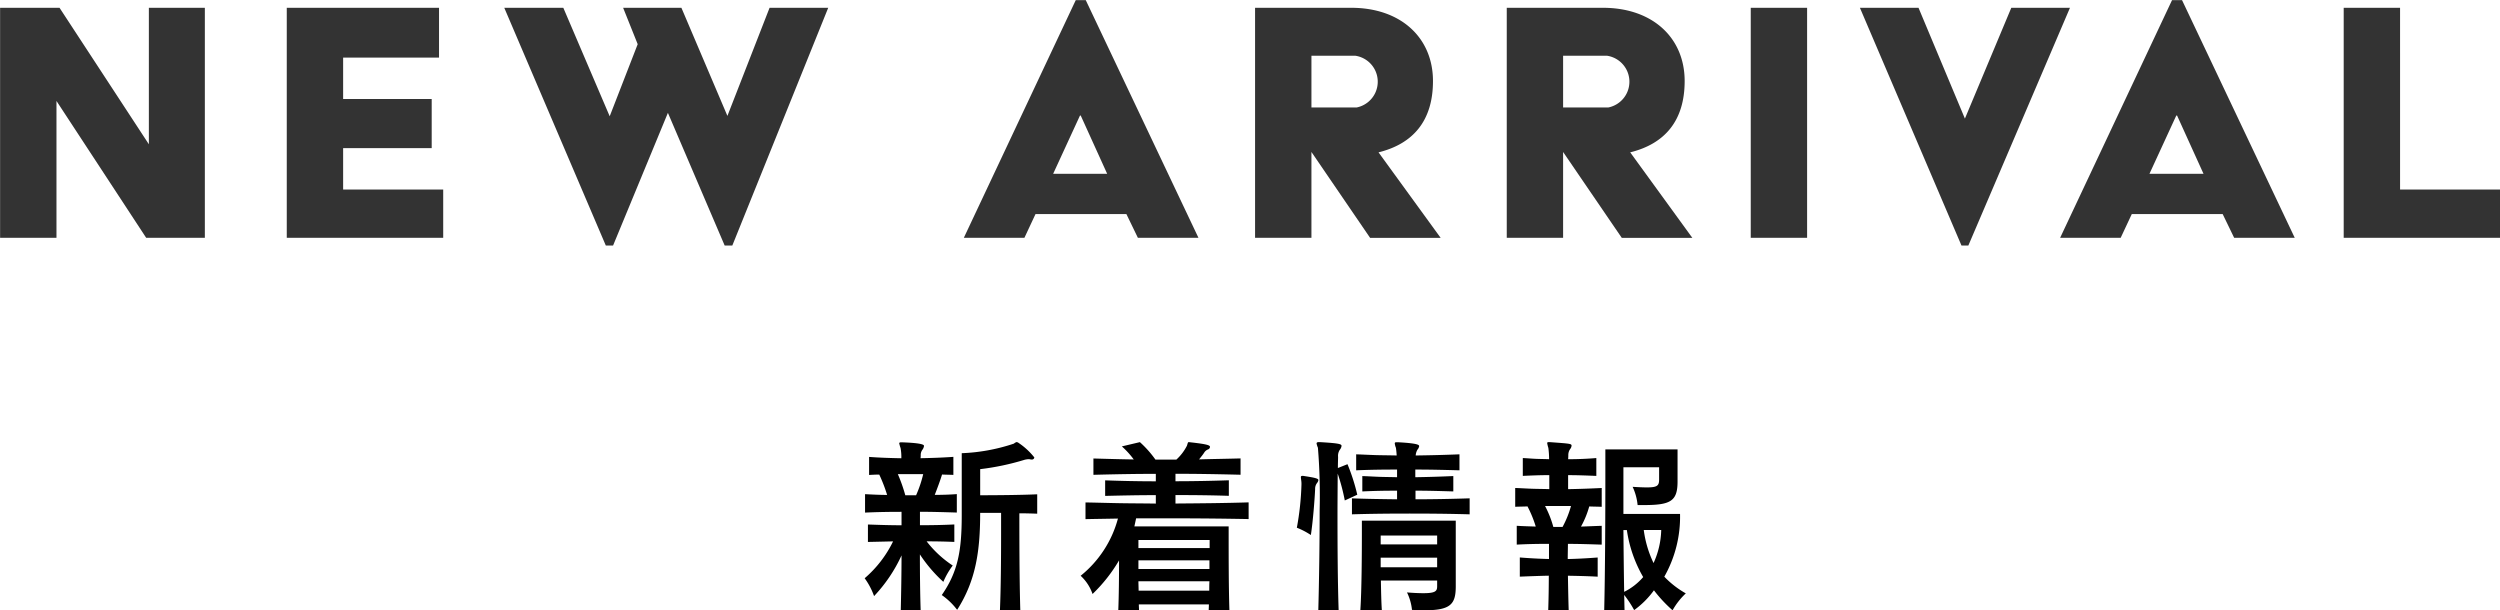 <svg id="title" xmlns="http://www.w3.org/2000/svg" width="234.625" height="57.281" viewBox="0 0 234.625 57.281">
  <defs>
    <style>
      .cls-1 {
        fill: #333;
      }

      .cls-1, .cls-2 {
        fill-rule: evenodd;
      }
    </style>
  </defs>
  <path id="New_arrival_" data-name="New arrival     " class="cls-1" d="M426.385,695.758h5.29V682.912l8.42,12.846H445.6v-21.59h-5.254v12.81l-8.384-12.81h-5.578v21.59Zm26.9,0H467.97v-4.534h-9.392v-3.886h8.312v-4.606h-8.312v-3.886h9v-4.678H453.288v21.59Zm29.944,0.72h0.684l5.145-12.45,5.326,12.45h0.72l9-22.31H498.6l-3.958,10.147-4.318-10.147h-5.47l1.368,3.418-2.627,6.765-4.354-10.183H473.7Zm33.6-.72h5.686l1.043-2.231h8.528l1.08,2.231h5.685l-10.579-22.31h-0.936Zm8.384-6.009,2.519-5.47H527.8l2.483,5.47h-5.074Zm18.95,6.009h5.29V687.7l5.506,8.06h6.621l-5.83-8.024c3.2-.792,5.11-2.915,5.11-6.693,0-4.066-3.023-6.873-7.665-6.873h-9.032v21.59Zm5.29-12.234v-4.858h4.1a2.465,2.465,0,0,1,.144,4.858h-4.246Zm18.33,12.234h5.289V687.7l5.506,8.06H585.2l-5.83-8.024c3.2-.792,5.11-2.915,5.11-6.693,0-4.066-3.023-6.873-7.664-6.873h-9.032v21.59Zm5.289-12.234v-4.858h4.1a2.465,2.465,0,0,1,.144,4.858h-4.246Zm17.61,12.234h5.289v-21.59h-5.289v21.59Zm19.776,0.72h0.647l9.536-22.31h-5.506l-4.354,10.4-4.354-10.4h-5.5Zm9.259-.72H625.4l1.044-2.231h8.528l1.08,2.231h5.685l-10.579-22.31h-0.936Zm8.384-6.009,2.519-5.47h0.072l2.483,5.47H628.1Zm18.23,6.009h14.682v-4.534h-9.392V674.168h-5.29v21.59Z" transform="translate(-426.375 -673.438)"/>
  <path id="新着情報_" data-name="新着情報  " class="cls-2" d="M522.131,730.712c-0.09-2.919-.09-7.279-0.09-9.1,0.594,0,1.171.018,1.676,0.036v-1.82c-1.568.072-3.982,0.09-5.352,0.09v-2.45a23.615,23.615,0,0,0,4.18-.883,2.188,2.188,0,0,1,.361-0.054,1.053,1.053,0,0,1,.234.036h0.072a0.221,0.221,0,0,0,.234-0.2,6.475,6.475,0,0,0-1.459-1.351,0.45,0.45,0,0,0-.2-0.09,0.621,0.621,0,0,0-.253.144,17.366,17.366,0,0,1-4.9.9v5.8c0,3.369-.36,5.333-1.874,7.514a6.347,6.347,0,0,1,1.442,1.387c1.766-2.757,2.162-5.55,2.162-9.1h1.964v2c0,2.126-.018,5.027-0.108,7.135h1.91Zm-9.352,0c-0.054-1.6-.072-3.532-0.072-5.243a13.557,13.557,0,0,0,2.2,2.576,7.1,7.1,0,0,1,.883-1.531,10.093,10.093,0,0,1-2.451-2.271q1.3,0,2.6.054v-1.639c-1.063.054-2.145,0.072-3.226,0.072v-1.261c1.118,0,2.253.036,3.46,0.072v-1.73c-0.721.054-1.406,0.072-2.072,0.072,0.252-.649.522-1.369,0.685-1.91,0.36,0.018.72,0.018,1.063,0.036v-1.694c-1.009.072-2.036,0.108-3.082,0.126a2.184,2.184,0,0,0,.018-0.324,0.819,0.819,0,0,1,.181-0.5,0.751,0.751,0,0,0,.126-0.325c0-.09-0.054-0.27-2.054-0.342h-0.108c-0.109,0-.163.036-0.163,0.09a3.713,3.713,0,0,0,.127.45,4.579,4.579,0,0,1,.072.955c-1.045-.018-2.072-0.054-3.027-0.126v1.694c0.306-.018.63-0.036,0.955-0.036a14.839,14.839,0,0,1,.738,1.91c-0.684,0-1.369-.036-2.072-0.072v1.73c1.153-.054,2.288-0.072,3.424-0.072v1.261c-1.063,0-2.109-.036-3.154-0.072V724.3l2.361-.054a10.711,10.711,0,0,1-2.667,3.46,6.579,6.579,0,0,1,.883,1.676,14.1,14.1,0,0,0,2.577-3.82c0,1.693-.036,3.567-0.072,5.153h1.873Zm-1.441-10.793a14.919,14.919,0,0,0-.7-1.982h2.379a11.109,11.109,0,0,1-.667,1.982h-1.009Zm30.418,10.793c-0.072-2.126-.072-5.225-0.072-6.829v-1.045h-8.847l0.162-.757h2.487c2.667,0,5.279.018,8.072,0.072v-1.567c-2.306.072-4.63,0.09-6.865,0.108V719.9c1.658,0,3.406.018,5.009,0.072v-1.459c-1.6.054-3.333,0.09-5.009,0.09v-0.7c1.946,0,3.982.036,6.108,0.09v-1.532c-1.351.037-2.63,0.055-3.892,0.091,0.2-.253.379-0.469,0.5-0.667a0.743,0.743,0,0,1,.342-0.27,0.261,0.261,0,0,0,.181-0.235c0-.144-0.2-0.252-1.838-0.432a1.015,1.015,0,0,1-.126-0.018c-0.127,0-.109.072-0.2,0.342a4.579,4.579,0,0,1-.991,1.3h-1.964a9.93,9.93,0,0,0-1.459-1.64l-1.694.4a7.779,7.779,0,0,1,1.117,1.226c-1.225-.018-2.468-0.054-3.784-0.091v1.532c2.036-.054,3.946-0.09,5.856-0.09v0.7c-1.639,0-3.243-.036-4.756-0.09v1.459c1.5-.036,3.1-0.072,4.756-0.072v0.793c-1.1-.018-2.2-0.018-3.3-0.036s-2.2-.054-3.3-0.072v1.567c0.919-.018,2.126-0.036,3.045-0.054a10.312,10.312,0,0,1-3.5,5.37,4.183,4.183,0,0,1,1.117,1.711,14.67,14.67,0,0,0,2.487-3.153c0,1.532-.018,3.37-0.072,4.685h1.946c0-.18-0.018-0.36-0.018-0.559h6.576c0,0.2-.018.379-0.018,0.559h1.928Zm-1.856-5.838h-6.684v-0.757H539.9v0.757Zm-0.018,1.964h-6.666v-0.811h6.666v0.811Zm0,1.153c-0.018.289-.018,0.6-0.018,0.883h-6.63c0-.288-0.018-0.594-0.018-0.883h6.666Zm24.419-7.784c-1.658.054-3.46,0.09-5.081,0.09v-0.81c1.171,0,2.342.036,3.549,0.072v-1.442c-1.225.054-2.378,0.09-3.567,0.108v-0.72c1.423,0,2.81.036,4.144,0.072v-1.5c-1.316.054-2.7,0.09-4.108,0.108a1.244,1.244,0,0,1,.162-0.54,0.679,0.679,0,0,0,.162-0.325c0-.108,0-0.27-2-0.378h-0.126c-0.126,0-.162.036-0.162,0.108a1.522,1.522,0,0,0,.108.414c0.018,0.109.054,0.4,0.072,0.721-0.685-.018-1.334-0.018-1.964-0.036-0.613-.018-1.225-0.054-1.838-0.072v1.5c1.225-.054,2.45-0.072,3.838-0.072v0.72c-0.559-.018-1.1-0.018-1.622-0.036-0.54-.018-1.063-0.054-1.639-0.072v1.442c1.117-.054,2.108-0.072,3.261-0.072v0.81c-1.442-.018-2.829-0.036-4.234-0.09v1.5c1.765-.054,3.567-0.072,5.423-0.072,1.838,0,3.73.018,5.622,0.072v-1.5ZM548.607,718.1c-0.108,0-.144.036-0.144,0.126,0,0.072.018,0.18,0.036,0.325a2.3,2.3,0,0,1,.018.378,26.12,26.12,0,0,1-.433,4.036,6.874,6.874,0,0,1,1.316.685c0.2-1.3.36-3.406,0.4-4.307a0.882,0.882,0,0,1,.18-0.576,0.587,0.587,0,0,0,.126-0.27c0-.163-0.378-0.235-1.441-0.4h-0.054Zm3.4,12.613c-0.09-2.685-.108-6.072-0.108-8.9,0-1.55.018-2.919,0.018-3.928a18.529,18.529,0,0,1,.667,2.522l1.171-.54a18.256,18.256,0,0,0-.919-2.865l-0.9.36c0-.486.018-0.846,0.018-1.045a1.026,1.026,0,0,1,.162-0.666,0.708,0.708,0,0,0,.163-0.361c0-.18-0.217-0.252-2.055-0.36h-0.072c-0.144,0-.216.036-0.216,0.126a1.775,1.775,0,0,0,.126.4,55.6,55.6,0,0,1,.162,5.892c0,3.082-.054,6.721-0.126,9.37h1.91Zm9.244-2.234c0,0.432-.163.63-1.28,0.63-0.4,0-.9-0.018-1.549-0.072a4.886,4.886,0,0,1,.468,1.64c0.433,0.018.811,0.036,1.153,0.036,2.469,0,2.955-.559,2.955-2.252V722.3h-8.811v1.208c0,1.856-.018,5.351-0.144,7.207h2.018c-0.054-.811-0.072-1.82-0.09-2.793h5.28v0.559Zm0-3.946h-5.3V723.7h5.3v0.829Zm0,2.144h-5.3v-0.9h5.3v0.9Zm12.346,4.036c-0.036-1.081-.054-2.216-0.072-3.243,0.9,0.018,1.819.036,2.792,0.09v-1.8c-0.973.072-1.891,0.126-2.81,0.144,0-.558.018-1.1,0.018-1.423,1.027,0,2.09.036,3.171,0.072v-1.766c-0.6.018-1.37,0.054-1.946,0.072a8.6,8.6,0,0,0,.775-1.892c0.342,0.018.828,0.018,1.171,0.036v-1.766c-1.081.054-2.126,0.09-3.153,0.108v-1.315c0.883,0,1.783.036,2.648,0.072v-1.676q-1.3.11-2.648,0.109a3.761,3.761,0,0,0,.018-0.379,0.978,0.978,0,0,1,.162-0.558,0.625,0.625,0,0,0,.144-0.325c0-.2-0.144-0.2-2.054-0.342h-0.09c-0.108,0-.144.036-0.144,0.09a2.946,2.946,0,0,0,.108.45,8.119,8.119,0,0,1,.072,1.064c-0.415-.018-0.847-0.018-1.261-0.036-0.4-.018-0.811-0.055-1.208-0.073V718.1c0.793-.036,1.622-0.072,2.487-0.072v1.315c-0.541-.018-1.081-0.018-1.6-0.036-0.54-.018-1.063-0.054-1.6-0.072V721c0.342-.018.81-0.018,1.153-0.036a10.723,10.723,0,0,1,.775,1.892c-0.559-.018-1.208-0.036-1.784-0.072v1.766c1.009-.054,2-0.072,3.027-0.072V725.9c-0.9-.018-1.82-0.072-2.739-0.144v1.8c0.919-.036,1.82-0.072,2.721-0.09,0,1.027-.018,2.162-0.054,3.243H573.6Zm5.243,0c-0.018-.468-0.018-0.955-0.036-1.441a10.142,10.142,0,0,1,.937,1.423,8.243,8.243,0,0,0,1.856-1.856,13.106,13.106,0,0,0,1.748,1.874,6.589,6.589,0,0,1,1.243-1.586,8.682,8.682,0,0,1-2.018-1.567,11.408,11.408,0,0,0,1.477-5.892h-5.315v-4.379h3.351v1.135c0,0.577-.144.757-1.135,0.757-0.342,0-.775-0.018-1.351-0.054a5.2,5.2,0,0,1,.468,1.712h0.595c2.522,0,3.153-.378,3.153-2.216v-3.009h-6.775v2.666c0,3.226-.018,8.685-0.108,12.433h1.91Zm-6.685-7.82a9.652,9.652,0,0,0-.775-1.964h2.433a9.348,9.348,0,0,1-.793,1.964H572.16Zm10.126,0.288a7.922,7.922,0,0,1-.72,3.1,10.218,10.218,0,0,1-.919-3.1h1.639Zm-3.225,0a12.247,12.247,0,0,0,1.532,4.415,5.672,5.672,0,0,1-1.784,1.387c-0.036-1.928-.054-3.964-0.072-5.8h0.324Z" transform="translate(-426.375 -673.438)"/>
</svg>
